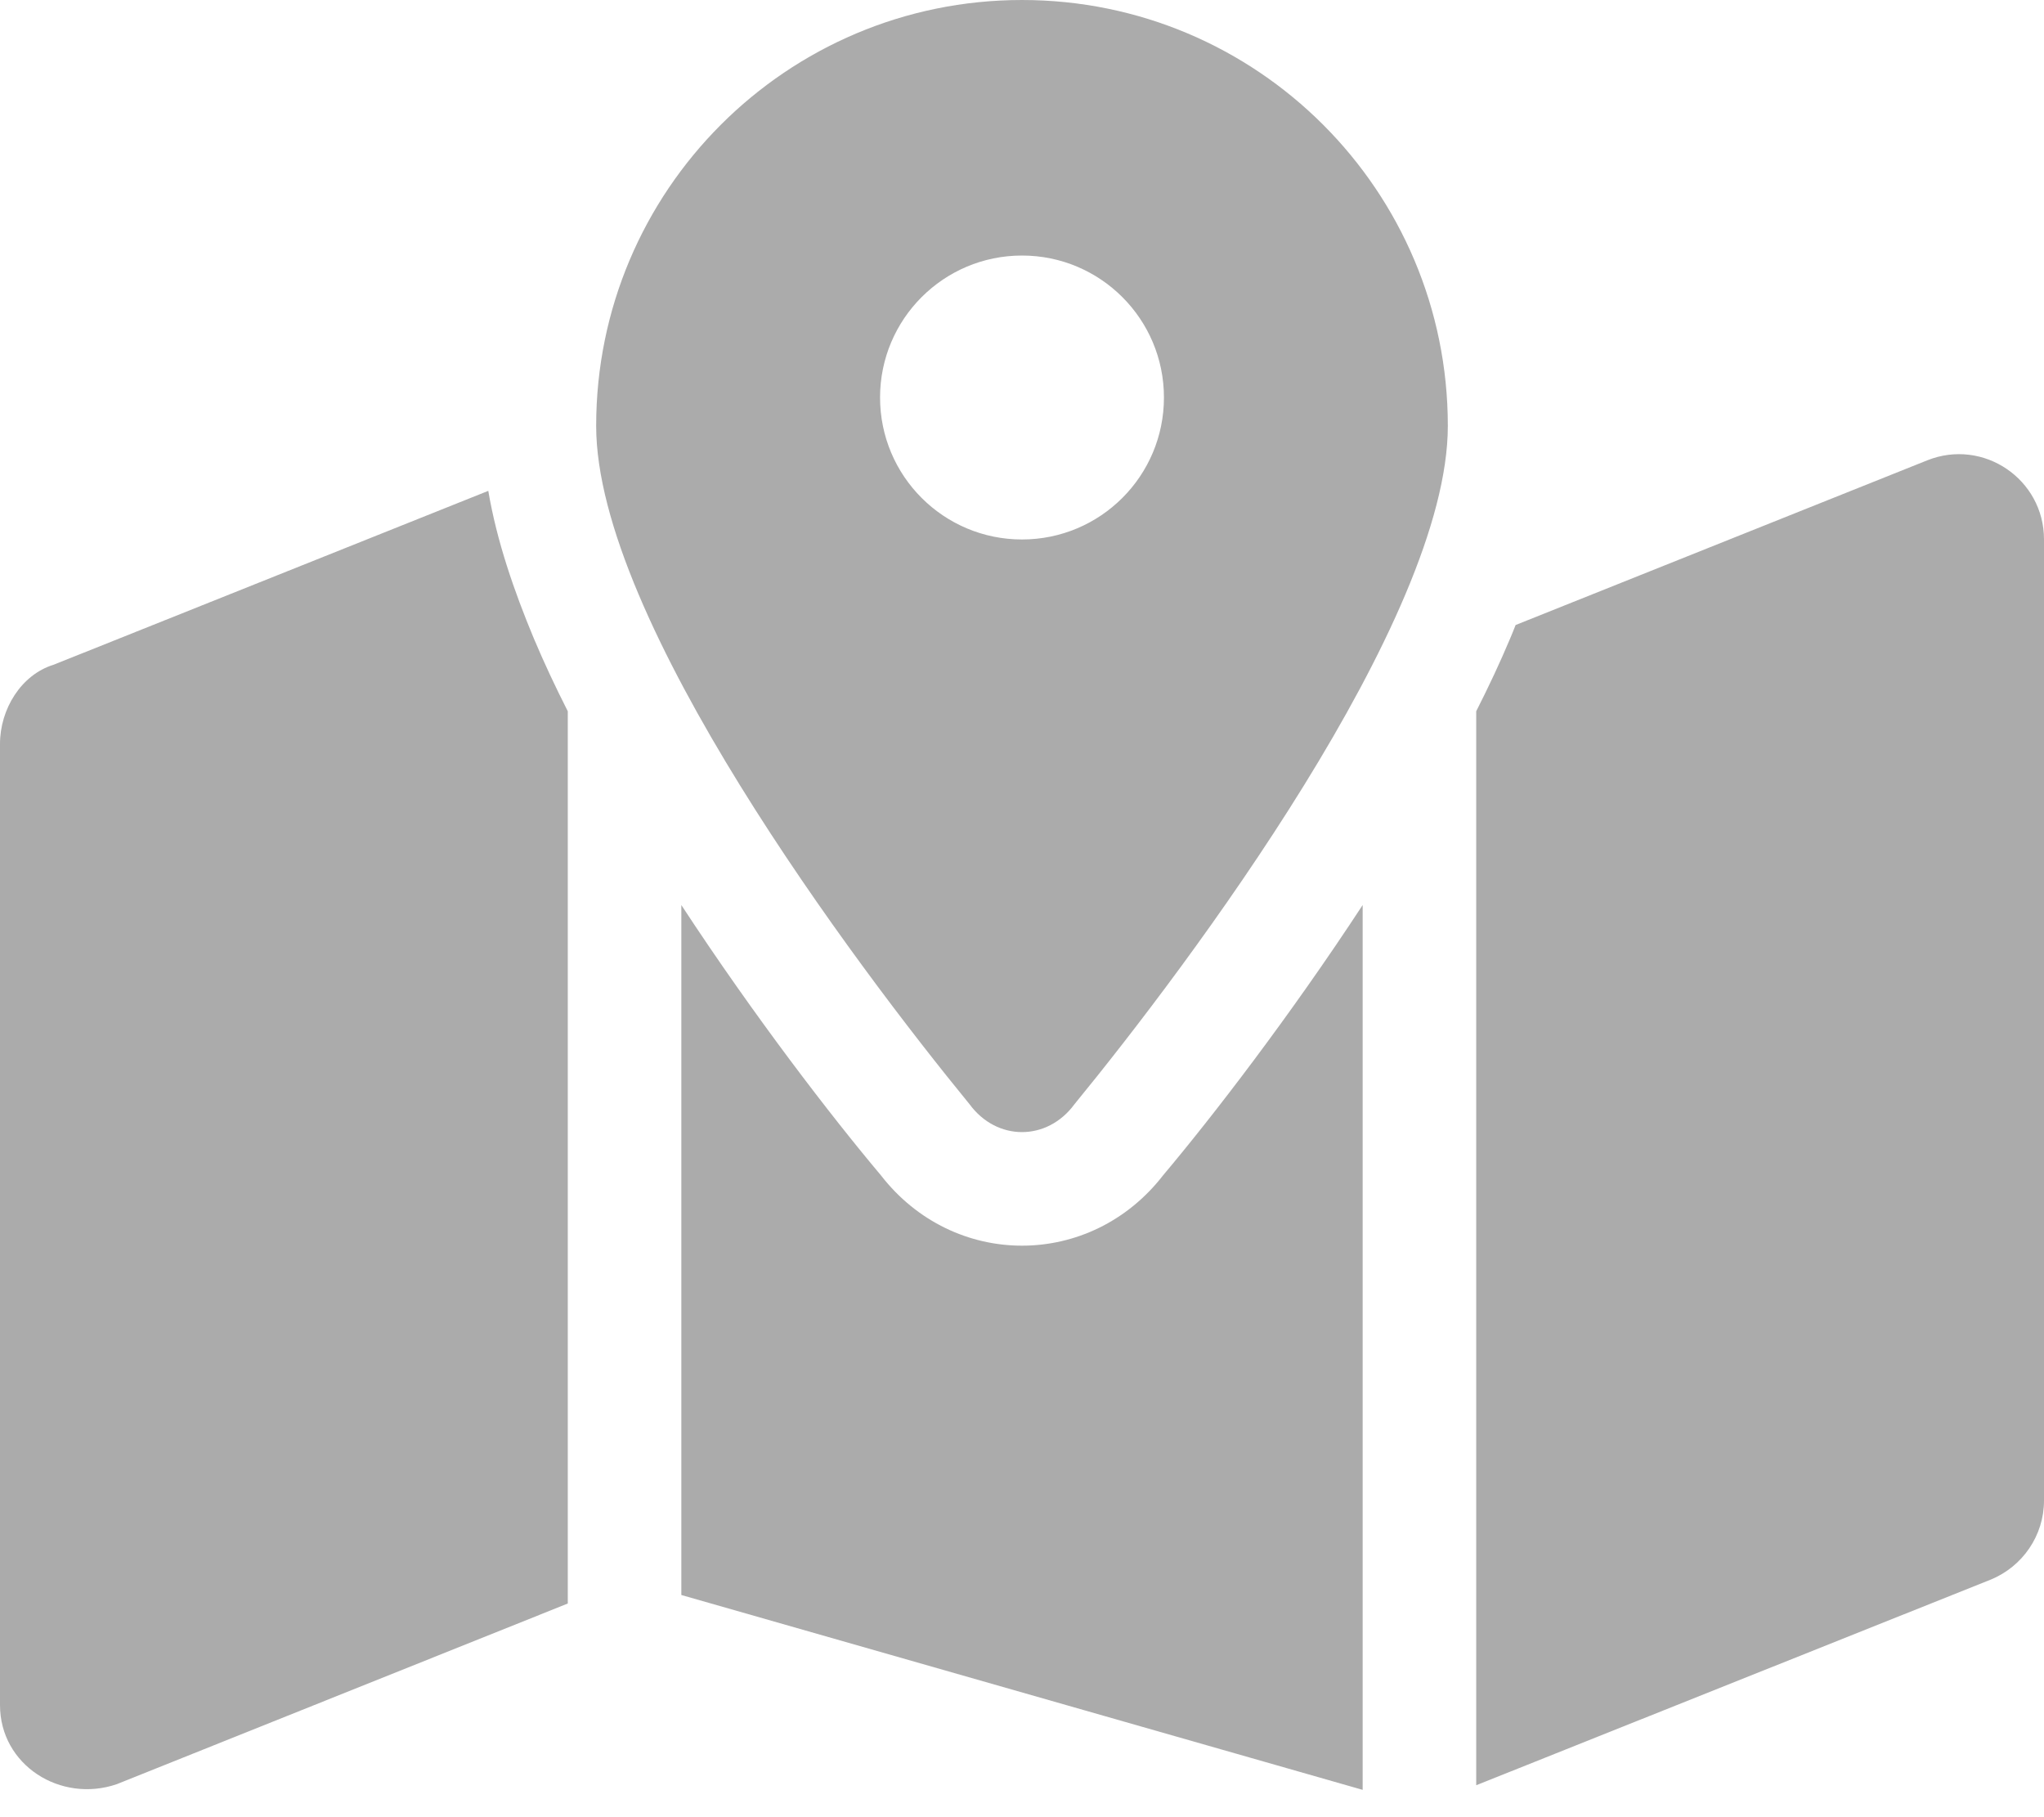 <?xml version="1.0" encoding="UTF-8" standalone="no"?>
<!DOCTYPE svg PUBLIC "-//W3C//DTD SVG 1.1//EN" "http://www.w3.org/Graphics/SVG/1.1/DTD/svg11.dtd">
<svg width="100%" height="100%" viewBox="0 0 576 512" version="1.1" xmlns="http://www.w3.org/2000/svg" xmlns:xlink="http://www.w3.org/1999/xlink" xml:space="preserve" xmlns:serif="http://www.serif.com/" style="fill-rule:evenodd;clip-rule:evenodd;stroke-linejoin:round;stroke-miterlimit:2;">
    <path d="M408,120C408,174.6 334.9,271.9 302.8,311.1C295.1,321.6 280.9,321.6 273.2,311.1C241.1,271.9 168,174.6 168,120C168,53.73 221.7,0 288,0C354.3,0 408,53.73 408,120ZM288,152C310.1,152 328,134.1 328,112C328,89.91 310.1,72 288,72C265.9,72 248,89.91 248,112C248,134.1 265.9,152 288,152ZM425.6,179.8C426.1,178.6 426.6,177.4 427.1,176.1L543.1,129.7C558.9,123.4 576,135 576,152L576,422.8C576,432.6 570,441.4 560.9,445.1L416,503L416,200.4C419.5,193.5 422.7,186.7 425.6,179.8ZM150.4,179.8C153.3,186.7 156.5,193.5 160,200.4L160,451.8L32.91,502.7C17.15,508.1 0,497.4 0,480.4L0,209.6C0,199.8 5.975,190.1 15.09,187.3L137.6,138.3C140,152.5 144.9,166.6 150.4,179.8ZM327.8,331.1C341.7,314.6 363.5,286.3 384,255L384,504.3L192,449.4L192,255C212.5,286.3 234.3,314.6 248.2,331.1C268.7,357.6 307.3,357.6 327.8,331.1Z" style="fill:rgb(171,171,171);fill-rule:nonzero;"/>
</svg>
